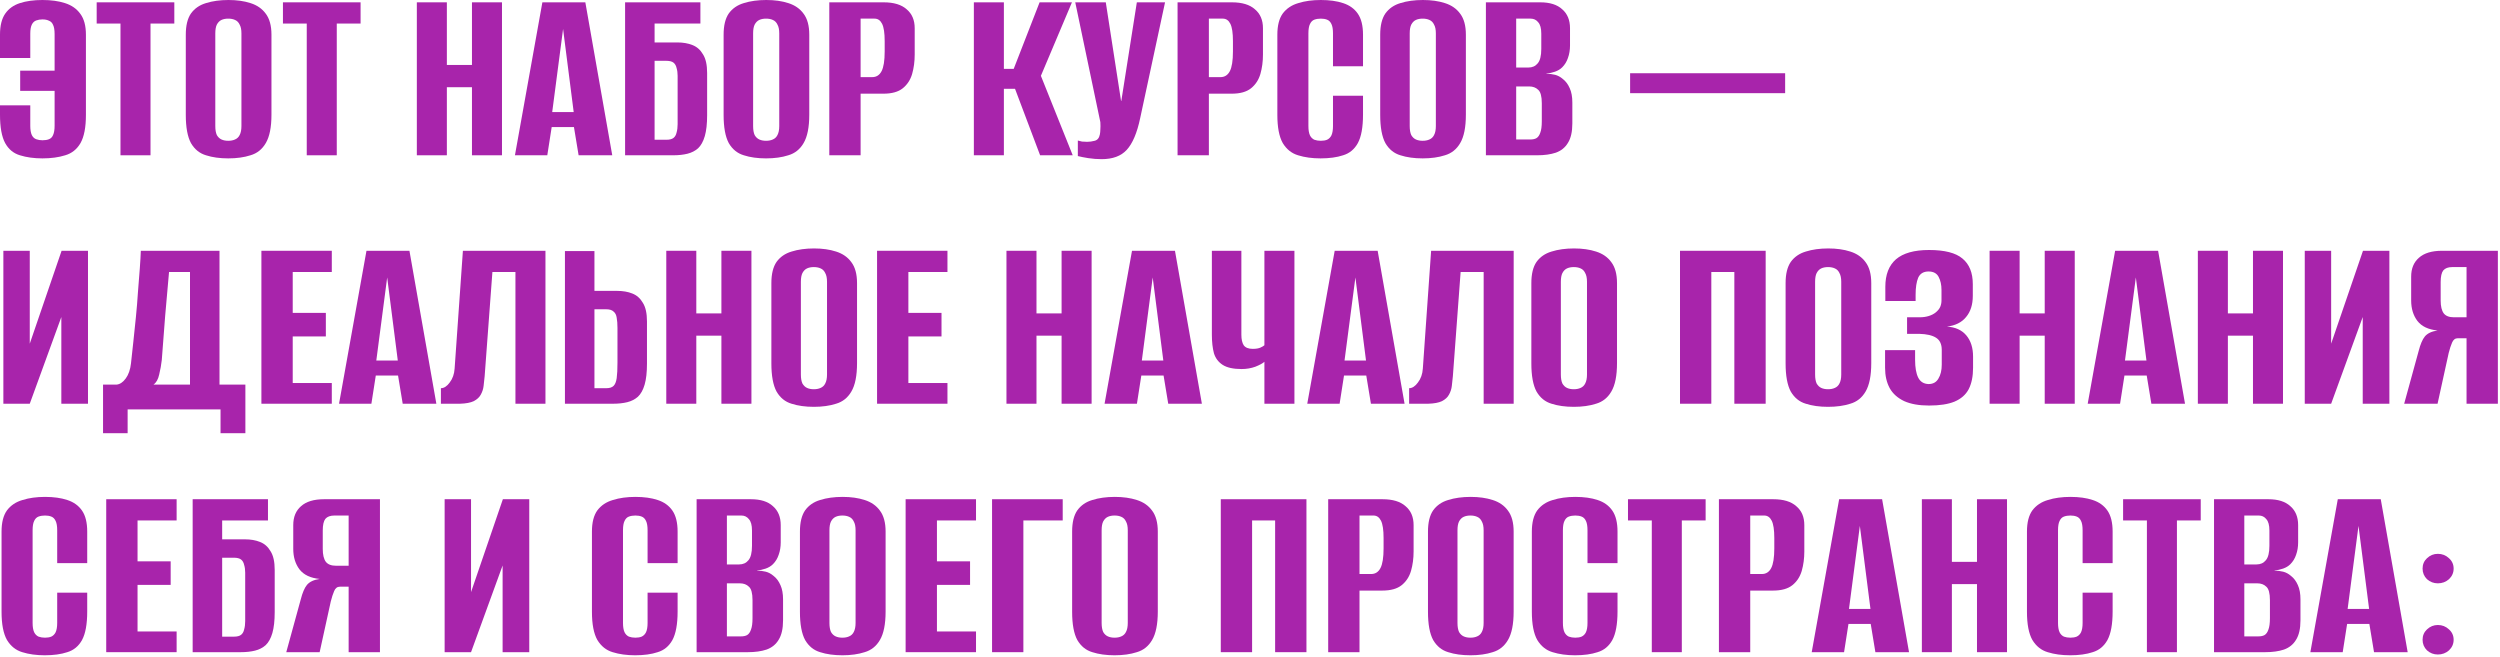 <?xml version="1.0" encoding="UTF-8"?> <svg xmlns="http://www.w3.org/2000/svg" width="483" height="127" viewBox="0 0 483 127" fill="none"><path d="M8.2 30.6C6.567 30.6 5.117 30.4 3.85 30C2.617 29.633 1.667 28.85 1 27.65C0.333 26.417 0 24.583 0 22.15V20.35H5.85V24.3C5.85 25.067 5.95 25.667 6.15 26.1C6.35 26.5 6.633 26.767 7 26.9C7.367 27.033 7.767 27.1 8.2 27.1C8.7 27.1 9.117 27.033 9.45 26.9C9.817 26.767 10.083 26.5 10.25 26.1C10.45 25.667 10.55 25.067 10.55 24.3V17.55H3.9V13.65H10.55V6.6C10.55 5.8 10.45 5.2 10.25 4.8C10.083 4.4 9.817 4.133 9.45 4C9.117 3.833 8.7 3.75 8.2 3.75C7.767 3.75 7.367 3.817 7 3.95C6.633 4.083 6.35 4.35 6.15 4.75C5.95 5.15 5.85 5.733 5.85 6.5V11.2H0V6.7C0 4.967 0.333 3.617 1 2.65C1.667 1.683 2.617 1 3.85 0.6C5.083 0.2 6.533 0 8.2 0C9.867 0 11.317 0.2 12.55 0.6C13.817 1 14.8 1.683 15.5 2.65C16.233 3.617 16.6 4.967 16.6 6.7V22.2C16.6 24.6 16.25 26.417 15.55 27.65C14.85 28.85 13.867 29.633 12.6 30C11.333 30.4 9.867 30.6 8.2 30.6Z" fill="#A824AB"></path><path d="M23.278 30V4.55H18.678V0.45H33.678V4.55H29.078V30H23.278Z" fill="#A824AB"></path><path d="M44.096 30.6C42.462 30.6 41.029 30.4 39.796 30C38.562 29.633 37.596 28.85 36.896 27.65C36.229 26.417 35.896 24.6 35.896 22.2V6.7C35.896 4.933 36.229 3.567 36.896 2.6C37.596 1.633 38.562 0.967 39.796 0.6C41.062 0.2 42.512 0 44.146 0C45.746 0 47.162 0.2 48.396 0.6C49.662 1 50.646 1.683 51.346 2.65C52.079 3.617 52.446 4.967 52.446 6.7V22.15C52.446 24.583 52.079 26.417 51.346 27.65C50.646 28.85 49.662 29.633 48.396 30C47.162 30.4 45.729 30.6 44.096 30.6ZM44.096 27.2C44.596 27.2 45.029 27.117 45.396 26.95C45.796 26.783 46.096 26.5 46.296 26.1C46.529 25.667 46.646 25.083 46.646 24.35V6.45C46.646 5.717 46.529 5.15 46.296 4.75C46.096 4.317 45.796 4.017 45.396 3.85C45.029 3.683 44.596 3.6 44.096 3.6C43.596 3.6 43.162 3.683 42.796 3.85C42.429 4.017 42.129 4.317 41.896 4.75C41.696 5.15 41.596 5.717 41.596 6.45V24.35C41.596 25.083 41.696 25.667 41.896 26.1C42.129 26.5 42.429 26.783 42.796 26.95C43.162 27.117 43.596 27.2 44.096 27.2Z" fill="#A824AB"></path><path d="M59.264 30V4.55H54.664V0.45H69.664V4.55H65.064V30H59.264Z" fill="#A824AB"></path><path d="M80.533 30V0.45H86.333V12.55H91.183V0.45H96.983V30H91.183V16.85H86.333V30H80.533Z" fill="#A824AB"></path><path d="M99.487 30L104.787 0.45H113.087L118.287 30H111.787L110.887 24.55H106.587L105.737 30H99.487ZM106.687 21.65H110.837L108.787 5.6L106.687 21.65Z" fill="#A824AB"></path><path d="M120.767 30V0.45H135.317V4.55H126.467V8.2H130.867C131.967 8.2 132.934 8.367 133.767 8.7C134.634 9.033 135.317 9.633 135.817 10.5C136.351 11.333 136.617 12.533 136.617 14.1V22.25C136.617 23.917 136.467 25.267 136.167 26.3C135.867 27.333 135.434 28.117 134.867 28.65C134.301 29.15 133.617 29.5 132.817 29.7C132.017 29.9 131.101 30 130.067 30H120.767ZM128.767 27C129.367 27 129.817 26.883 130.117 26.65C130.417 26.417 130.617 26.067 130.717 25.6C130.851 25.133 130.917 24.6 130.917 24V14.65C130.917 14.083 130.851 13.583 130.717 13.15C130.617 12.683 130.417 12.333 130.117 12.1C129.817 11.867 129.351 11.75 128.717 11.75H126.467V27H128.767Z" fill="#A824AB"></path><path d="M148.002 30.6C146.369 30.6 144.935 30.4 143.702 30C142.469 29.633 141.502 28.85 140.802 27.65C140.135 26.417 139.802 24.6 139.802 22.2V6.7C139.802 4.933 140.135 3.567 140.802 2.6C141.502 1.633 142.469 0.967 143.702 0.6C144.969 0.2 146.419 0 148.052 0C149.652 0 151.069 0.2 152.302 0.6C153.569 1 154.552 1.683 155.252 2.65C155.985 3.617 156.352 4.967 156.352 6.7V22.15C156.352 24.583 155.985 26.417 155.252 27.65C154.552 28.85 153.569 29.633 152.302 30C151.069 30.4 149.635 30.6 148.002 30.6ZM148.002 27.2C148.502 27.2 148.935 27.117 149.302 26.95C149.702 26.783 150.002 26.5 150.202 26.1C150.435 25.667 150.552 25.083 150.552 24.35V6.45C150.552 5.717 150.435 5.15 150.202 4.75C150.002 4.317 149.702 4.017 149.302 3.85C148.935 3.683 148.502 3.6 148.002 3.6C147.502 3.6 147.069 3.683 146.702 3.85C146.335 4.017 146.035 4.317 145.802 4.75C145.602 5.15 145.502 5.717 145.502 6.45V24.35C145.502 25.083 145.602 25.667 145.802 26.1C146.035 26.5 146.335 26.783 146.702 26.95C147.069 27.117 147.502 27.2 148.002 27.2Z" fill="#A824AB"></path><path d="M160.22 30V0.45H170.72C172.687 0.45 174.17 0.9 175.17 1.8C176.204 2.667 176.72 3.883 176.72 5.45V10.55C176.72 11.883 176.554 13.133 176.22 14.3C175.887 15.433 175.287 16.35 174.42 17.05C173.554 17.75 172.304 18.1 170.67 18.1H166.27V30H160.22ZM166.27 14.9H168.52C169.32 14.9 169.92 14.517 170.32 13.75C170.72 12.983 170.92 11.717 170.92 9.95V7.95C170.92 6.383 170.754 5.267 170.42 4.6C170.087 3.933 169.604 3.6 168.97 3.6H166.27V14.9Z" fill="#A824AB"></path><path d="M188.15 30V0.45H193.95V13.3H195.85L200.85 0.45H207.1L201.1 14.65L207.25 30H200.95L196.1 17.15H193.95V30H188.15Z" fill="#A824AB"></path><path d="M212.838 30.75C211.971 30.75 211.105 30.683 210.238 30.55C209.405 30.417 208.738 30.283 208.238 30.15V27.15C208.471 27.217 208.738 27.283 209.038 27.35C209.371 27.383 209.705 27.4 210.038 27.4C210.505 27.4 210.988 27.333 211.488 27.2C212.021 27.067 212.355 26.667 212.488 26C212.555 25.667 212.588 25.333 212.588 25C212.621 24.633 212.621 24.167 212.588 23.6L207.738 0.45H213.638L216.588 19.5H216.638L219.638 0.45H225.088L220.288 22.8C219.688 25.667 218.821 27.717 217.688 28.95C216.588 30.15 214.971 30.75 212.838 30.75Z" fill="#A824AB"></path><path d="M227.505 30V0.45H238.005C239.972 0.45 241.455 0.9 242.455 1.8C243.489 2.667 244.005 3.883 244.005 5.45V10.55C244.005 11.883 243.839 13.133 243.505 14.3C243.172 15.433 242.572 16.35 241.705 17.05C240.839 17.75 239.589 18.1 237.955 18.1H233.555V30H227.505ZM233.555 14.9H235.805C236.605 14.9 237.205 14.517 237.605 13.75C238.005 12.983 238.205 11.717 238.205 9.95V7.95C238.205 6.383 238.039 5.267 237.705 4.6C237.372 3.933 236.889 3.6 236.255 3.6H233.555V14.9Z" fill="#A824AB"></path><path d="M255.134 30.6C253.501 30.6 252.051 30.4 250.784 30C249.551 29.633 248.568 28.85 247.834 27.65C247.134 26.417 246.784 24.6 246.784 22.2V6.7C246.784 4.933 247.134 3.567 247.834 2.6C248.568 1.633 249.568 0.967 250.834 0.6C252.101 0.2 253.551 0 255.184 0C256.851 0 258.284 0.2 259.484 0.6C260.718 1 261.668 1.683 262.334 2.65C263.001 3.617 263.334 4.967 263.334 6.7V12.8H257.534V6.45C257.534 5.65 257.434 5.05 257.234 4.65C257.034 4.217 256.751 3.933 256.384 3.8C256.051 3.667 255.651 3.6 255.184 3.6C254.718 3.6 254.301 3.667 253.934 3.8C253.568 3.933 253.284 4.217 253.084 4.65C252.884 5.05 252.784 5.65 252.784 6.45V24.35C252.784 25.117 252.884 25.717 253.084 26.15C253.284 26.55 253.568 26.833 253.934 27C254.301 27.133 254.718 27.2 255.184 27.2C255.651 27.2 256.051 27.133 256.384 27C256.751 26.833 257.034 26.55 257.234 26.15C257.434 25.717 257.534 25.117 257.534 24.35V18.5H263.334V22.15C263.334 24.583 263.001 26.417 262.334 27.65C261.668 28.85 260.718 29.633 259.484 30C258.284 30.4 256.834 30.6 255.134 30.6Z" fill="#A824AB"></path><path d="M274.857 30.6C273.224 30.6 271.791 30.4 270.557 30C269.324 29.633 268.357 28.85 267.657 27.65C266.991 26.417 266.657 24.6 266.657 22.2V6.7C266.657 4.933 266.991 3.567 267.657 2.6C268.357 1.633 269.324 0.967 270.557 0.6C271.824 0.2 273.274 0 274.907 0C276.507 0 277.924 0.2 279.157 0.6C280.424 1 281.407 1.683 282.107 2.65C282.841 3.617 283.207 4.967 283.207 6.7V22.15C283.207 24.583 282.841 26.417 282.107 27.65C281.407 28.85 280.424 29.633 279.157 30C277.924 30.4 276.491 30.6 274.857 30.6ZM274.857 27.2C275.357 27.2 275.791 27.117 276.157 26.95C276.557 26.783 276.857 26.5 277.057 26.1C277.291 25.667 277.407 25.083 277.407 24.35V6.45C277.407 5.717 277.291 5.15 277.057 4.75C276.857 4.317 276.557 4.017 276.157 3.85C275.791 3.683 275.357 3.6 274.857 3.6C274.357 3.6 273.924 3.683 273.557 3.85C273.191 4.017 272.891 4.317 272.657 4.75C272.457 5.15 272.357 5.717 272.357 6.45V24.35C272.357 25.083 272.457 25.667 272.657 26.1C272.891 26.5 273.191 26.783 273.557 26.95C273.924 27.117 274.357 27.2 274.857 27.2Z" fill="#A824AB"></path><path d="M287.076 30V0.45H297.576C299.442 0.45 300.859 0.9 301.826 1.8C302.826 2.667 303.326 3.883 303.326 5.45V8.8C303.326 9.667 303.192 10.467 302.926 11.2C302.692 11.9 302.326 12.5 301.826 13C301.459 13.367 300.992 13.65 300.426 13.85C299.859 14.05 299.309 14.167 298.776 14.2V14.25C299.342 14.25 299.892 14.317 300.426 14.45C300.959 14.583 301.459 14.85 301.926 15.25C302.492 15.683 302.942 16.283 303.276 17.05C303.609 17.783 303.776 18.7 303.776 19.8V23.85C303.776 25.45 303.492 26.7 302.926 27.6C302.392 28.5 301.609 29.133 300.576 29.5C299.576 29.833 298.376 30 296.976 30H287.076ZM292.926 26.95H295.626C296.126 26.95 296.526 26.867 296.826 26.7C297.159 26.5 297.409 26.15 297.576 25.65C297.776 25.15 297.876 24.417 297.876 23.45V19.95C297.876 18.617 297.642 17.75 297.176 17.35C296.742 16.917 296.159 16.7 295.426 16.7H292.926V26.95ZM292.926 13.05H295.276C296.042 13.05 296.642 12.783 297.076 12.25C297.542 11.717 297.776 10.783 297.776 9.45V6.5C297.776 5.467 297.576 4.733 297.176 4.3C296.809 3.833 296.326 3.6 295.726 3.6H292.926V13.05Z" fill="#A824AB"></path><path d="M314.939 18V14.15H344.889V18H314.939Z" fill="#A824AB"></path><path d="M0.65 78V48.45H5.75V66.4L11.9 48.45H17V78H11.85V61.25L5.75 78H0.65Z" fill="#A824AB"></path><path d="M19.908 83.7V74.3H22.558C23.191 74.233 23.774 73.833 24.308 73.1C24.841 72.367 25.174 71.4 25.308 70.2C25.441 68.967 25.591 67.583 25.758 66.05C25.924 64.483 26.091 62.883 26.258 61.25C26.424 59.583 26.558 57.95 26.658 56.35C26.791 54.75 26.908 53.267 27.008 51.9C27.108 50.533 27.174 49.383 27.208 48.45H42.408V74.3H47.408V83.7H42.608V79.1H24.658V83.7H19.908ZM29.658 74.3H36.708V52.55H32.658C32.391 55.383 32.141 58.217 31.908 61.05C31.708 63.883 31.491 66.717 31.258 69.55C31.158 70.45 30.991 71.383 30.758 72.35C30.558 73.283 30.191 73.933 29.658 74.3Z" fill="#A824AB"></path><path d="M50.504 78V48.45H64.103V52.55H56.553V60.45H62.953V65H56.553V74H64.103V78H50.504Z" fill="#A824AB"></path><path d="M65.503 78L70.803 48.45H79.103L84.303 78H77.803L76.903 72.55H72.603L71.753 78H65.503ZM72.703 69.65H76.853L74.803 53.6L72.703 69.65Z" fill="#A824AB"></path><path d="M85.183 78V75C85.783 75 86.35 74.633 86.883 73.9C87.45 73.167 87.766 72.267 87.833 71.2L89.433 48.45H105.383V78H99.583V52.55H95.133L93.633 72.7C93.566 73.3 93.499 73.917 93.433 74.55C93.366 75.15 93.183 75.717 92.883 76.25C92.616 76.75 92.166 77.167 91.533 77.5C90.9 77.8 90.016 77.967 88.883 78H85.183Z" fill="#A824AB"></path><path d="M109.146 78V48.5H114.846V56.2H119.246C120.346 56.2 121.313 56.367 122.146 56.7C123.013 57.033 123.696 57.633 124.196 58.5C124.729 59.333 124.996 60.533 124.996 62.1V70.25C124.996 71.917 124.846 73.267 124.546 74.3C124.246 75.333 123.813 76.117 123.246 76.65C122.679 77.15 121.996 77.5 121.196 77.7C120.396 77.9 119.479 78 118.446 78H109.146ZM114.846 75H117.146C117.779 75 118.246 74.85 118.546 74.55C118.846 74.25 119.046 73.75 119.146 73.05C119.246 72.35 119.296 71.35 119.296 70.05V63.35C119.296 62.583 119.246 61.933 119.146 61.4C119.079 60.867 118.879 60.467 118.546 60.2C118.246 59.9 117.763 59.75 117.096 59.75H114.846V75Z" fill="#A824AB"></path><path d="M128.726 78V48.45H134.526V60.55H139.376V48.45H145.176V78H139.376V64.85H134.526V78H128.726Z" fill="#A824AB"></path><path d="M157.23 78.6C155.597 78.6 154.164 78.4 152.93 78C151.697 77.633 150.73 76.85 150.03 75.65C149.364 74.417 149.03 72.6 149.03 70.2V54.7C149.03 52.933 149.364 51.567 150.03 50.6C150.73 49.633 151.697 48.967 152.93 48.6C154.197 48.2 155.647 48 157.28 48C158.88 48 160.297 48.2 161.53 48.6C162.797 49 163.78 49.683 164.48 50.65C165.214 51.617 165.58 52.967 165.58 54.7V70.15C165.58 72.583 165.214 74.417 164.48 75.65C163.78 76.85 162.797 77.633 161.53 78C160.297 78.4 158.864 78.6 157.23 78.6ZM157.23 75.2C157.73 75.2 158.164 75.117 158.53 74.95C158.93 74.783 159.23 74.5 159.43 74.1C159.664 73.667 159.78 73.083 159.78 72.35V54.45C159.78 53.717 159.664 53.15 159.43 52.75C159.23 52.317 158.93 52.017 158.53 51.85C158.164 51.683 157.73 51.6 157.23 51.6C156.73 51.6 156.297 51.683 155.93 51.85C155.564 52.017 155.264 52.317 155.03 52.75C154.83 53.15 154.73 53.717 154.73 54.45V72.35C154.73 73.083 154.83 73.667 155.03 74.1C155.264 74.5 155.564 74.783 155.93 74.95C156.297 75.117 156.73 75.2 157.23 75.2Z" fill="#A824AB"></path><path d="M169.449 78V48.45H183.049V52.55H175.499V60.45H181.899V65H175.499V74H183.049V78H169.449Z" fill="#A824AB"></path><path d="M194.449 78V48.45H200.249V60.55H205.099V48.45H210.899V78H205.099V64.85H200.249V78H194.449Z" fill="#A824AB"></path><path d="M213.403 78L218.703 48.45H227.003L232.203 78H225.703L224.803 72.55H220.503L219.653 78H213.403ZM220.603 69.65H224.753L222.703 53.6L220.603 69.65Z" fill="#A824AB"></path><path d="M244.283 78V69.9C243.95 70.2 243.367 70.517 242.533 70.85C241.7 71.15 240.817 71.3 239.883 71.3C238.283 71.3 237.067 71.033 236.233 70.5C235.4 69.967 234.833 69.217 234.533 68.25C234.267 67.25 234.133 66.05 234.133 64.65V48.45H239.833V64.65C239.833 65.55 239.983 66.233 240.283 66.7C240.617 67.167 241.2 67.4 242.033 67.4C242.667 67.4 243.167 67.317 243.533 67.15C243.9 66.983 244.15 66.833 244.283 66.7V48.45H250.083V78H244.283Z" fill="#A824AB"></path><path d="M252.563 78L257.863 48.45H266.163L271.363 78H264.863L263.963 72.55H259.663L258.813 78H252.563ZM259.763 69.65H263.913L261.863 53.6L259.763 69.65Z" fill="#A824AB"></path><path d="M272.243 78V75C272.843 75 273.41 74.633 273.943 73.9C274.51 73.167 274.827 72.267 274.893 71.2L276.493 48.45H292.443V78H286.643V52.55H282.193L280.693 72.7C280.627 73.3 280.56 73.917 280.493 74.55C280.427 75.15 280.243 75.717 279.943 76.25C279.677 76.75 279.227 77.167 278.593 77.5C277.96 77.8 277.077 77.967 275.943 78H272.243Z" fill="#A824AB"></path><path d="M304.057 78.6C302.423 78.6 300.99 78.4 299.757 78C298.523 77.633 297.557 76.85 296.857 75.65C296.19 74.417 295.857 72.6 295.857 70.2V54.7C295.857 52.933 296.19 51.567 296.857 50.6C297.557 49.633 298.523 48.967 299.757 48.6C301.023 48.2 302.473 48 304.107 48C305.707 48 307.123 48.2 308.357 48.6C309.623 49 310.607 49.683 311.307 50.65C312.04 51.617 312.407 52.967 312.407 54.7V70.15C312.407 72.583 312.04 74.417 311.307 75.65C310.607 76.85 309.623 77.633 308.357 78C307.123 78.4 305.69 78.6 304.057 78.6ZM304.057 75.2C304.557 75.2 304.99 75.117 305.357 74.95C305.757 74.783 306.057 74.5 306.257 74.1C306.49 73.667 306.607 73.083 306.607 72.35V54.45C306.607 53.717 306.49 53.15 306.257 52.75C306.057 52.317 305.757 52.017 305.357 51.85C304.99 51.683 304.557 51.6 304.057 51.6C303.557 51.6 303.123 51.683 302.757 51.85C302.39 52.017 302.09 52.317 301.857 52.75C301.657 53.15 301.557 53.717 301.557 54.45V72.35C301.557 73.083 301.657 73.667 301.857 74.1C302.09 74.5 302.39 74.783 302.757 74.95C303.123 75.117 303.557 75.2 304.057 75.2Z" fill="#A824AB"></path><path d="M324.576 78V48.45H341.126V78H335.076V52.55H330.626V78H324.576Z" fill="#A824AB"></path><path d="M353.178 78.6C351.544 78.6 350.111 78.4 348.878 78C347.644 77.633 346.678 76.85 345.978 75.65C345.311 74.417 344.978 72.6 344.978 70.2V54.7C344.978 52.933 345.311 51.567 345.978 50.6C346.678 49.633 347.644 48.967 348.878 48.6C350.144 48.2 351.594 48 353.228 48C354.828 48 356.244 48.2 357.478 48.6C358.744 49 359.728 49.683 360.428 50.65C361.161 51.617 361.528 52.967 361.528 54.7V70.15C361.528 72.583 361.161 74.417 360.428 75.65C359.728 76.85 358.744 77.633 357.478 78C356.244 78.4 354.811 78.6 353.178 78.6ZM353.178 75.2C353.678 75.2 354.111 75.117 354.478 74.95C354.878 74.783 355.178 74.5 355.378 74.1C355.611 73.667 355.728 73.083 355.728 72.35V54.45C355.728 53.717 355.611 53.15 355.378 52.75C355.178 52.317 354.878 52.017 354.478 51.85C354.111 51.683 353.678 51.6 353.178 51.6C352.678 51.6 352.244 51.683 351.878 51.85C351.511 52.017 351.211 52.317 350.978 52.75C350.778 53.15 350.678 53.717 350.678 54.45V72.35C350.678 73.083 350.778 73.667 350.978 74.1C351.211 74.5 351.511 74.783 351.878 74.95C352.244 75.117 352.678 75.2 353.178 75.2Z" fill="#A824AB"></path><path d="M372.696 78.35C370.763 78.35 369.163 78.067 367.896 77.5C366.629 76.9 365.696 76.067 365.096 75C364.496 73.9 364.196 72.583 364.196 71.05V67.65H369.996V69.5C369.996 71 370.196 72.15 370.596 72.95C370.996 73.75 371.663 74.167 372.596 74.2C373.463 74.2 374.096 73.85 374.496 73.15C374.929 72.45 375.146 71.55 375.146 70.45V67.6C375.146 66.5 374.779 65.717 374.046 65.25C373.313 64.783 372.229 64.533 370.796 64.5H368.446V61.3H370.846C371.513 61.3 372.113 61.217 372.646 61.05C373.179 60.883 373.629 60.65 373.996 60.35C374.396 60.017 374.679 59.667 374.846 59.3C375.013 58.9 375.096 58.483 375.096 58.05V56C375.096 55.033 374.913 54.2 374.546 53.5C374.179 52.8 373.529 52.45 372.596 52.45C371.629 52.45 370.963 52.85 370.596 53.65C370.263 54.45 370.096 55.55 370.096 56.95V58.15H364.246V55.4C364.246 53.067 364.929 51.3 366.296 50.1C367.696 48.9 369.829 48.3 372.696 48.3C375.696 48.3 377.846 48.85 379.146 49.95C380.479 51.05 381.146 52.7 381.146 54.9V57.15C381.146 58.85 380.713 60.217 379.846 61.25C379.013 62.283 377.779 62.9 376.146 63.1C377.779 63.2 379.029 63.767 379.896 64.8C380.763 65.833 381.196 67.2 381.196 68.9V71.05C381.196 72.717 380.913 74.1 380.346 75.2C379.779 76.267 378.863 77.067 377.596 77.6C376.363 78.1 374.729 78.35 372.696 78.35Z" fill="#A824AB"></path><path d="M384.39 78V48.45H390.19V60.55H395.04V48.45H400.84V78H395.04V64.85H390.19V78H384.39Z" fill="#A824AB"></path><path d="M403.345 78L408.645 48.45H416.945L422.145 78H415.645L414.745 72.55H410.445L409.595 78H403.345ZM410.545 69.65H414.695L412.645 53.6L410.545 69.65Z" fill="#A824AB"></path><path d="M424.625 78V48.45H430.425V60.55H435.275V48.45H441.075V78H435.275V64.85H430.425V78H424.625Z" fill="#A824AB"></path><path d="M445.279 78V48.45H450.379V66.4L456.529 48.45H461.629V78H456.479V61.25L450.379 78H445.279Z" fill="#A824AB"></path><path d="M482.587 78H476.537V65.35H474.837C474.337 65.35 473.97 65.633 473.737 66.2C473.503 66.733 473.287 67.4 473.087 68.2L470.937 78H464.487L467.287 67.8C467.62 66.5 468.02 65.567 468.487 65C468.987 64.4 469.803 64.017 470.937 63.85C469.17 63.683 467.87 63.067 467.037 62C466.237 60.933 465.837 59.617 465.837 58.05V53.45C465.837 51.883 466.337 50.667 467.337 49.8C468.337 48.9 469.82 48.45 471.787 48.45H482.587V78ZM476.537 61.3V51.6H473.787C472.987 51.6 472.403 51.817 472.037 52.25C471.703 52.683 471.537 53.433 471.537 54.5V58.05C471.537 59.183 471.737 60.017 472.137 60.55C472.537 61.05 473.187 61.3 474.087 61.3H476.537Z" fill="#A824AB"></path><path d="M8.65 126.6C7.017 126.6 5.567 126.4 4.3 126C3.067 125.633 2.083 124.85 1.35 123.65C0.65 122.417 0.3 120.6 0.3 118.2V102.7C0.3 100.933 0.65 99.567 1.35 98.6C2.083 97.633 3.083 96.967 4.35 96.6C5.617 96.2 7.067 96 8.7 96C10.367 96 11.8 96.2 13 96.6C14.233 97 15.183 97.683 15.85 98.65C16.517 99.617 16.85 100.967 16.85 102.7V108.8H11.05V102.45C11.05 101.65 10.95 101.05 10.75 100.65C10.55 100.217 10.267 99.933 9.9 99.8C9.567 99.667 9.167 99.6 8.7 99.6C8.233 99.6 7.817 99.667 7.45 99.8C7.083 99.933 6.8 100.217 6.6 100.65C6.4 101.05 6.3 101.65 6.3 102.45V120.35C6.3 121.117 6.4 121.717 6.6 122.15C6.8 122.55 7.083 122.833 7.45 123C7.817 123.133 8.233 123.2 8.7 123.2C9.167 123.2 9.567 123.133 9.9 123C10.267 122.833 10.55 122.55 10.75 122.15C10.95 121.717 11.05 121.117 11.05 120.35V114.5H16.85V118.15C16.85 120.583 16.517 122.417 15.85 123.65C15.183 124.85 14.233 125.633 13 126C11.8 126.4 10.35 126.6 8.65 126.6Z" fill="#A824AB"></path><path d="M20.523 126V96.45H34.123V100.55H26.573V108.45H32.973V113H26.573V122H34.123V126H20.523Z" fill="#A824AB"></path><path d="M37.222 126V96.45H51.772V100.55H42.922V104.2H47.322C48.422 104.2 49.389 104.367 50.222 104.7C51.089 105.033 51.772 105.633 52.272 106.5C52.806 107.333 53.072 108.533 53.072 110.1V118.25C53.072 119.917 52.922 121.267 52.622 122.3C52.322 123.333 51.889 124.117 51.322 124.65C50.756 125.15 50.072 125.5 49.272 125.7C48.472 125.9 47.556 126 46.522 126H37.222ZM45.222 123C45.822 123 46.272 122.883 46.572 122.65C46.872 122.417 47.072 122.067 47.172 121.6C47.306 121.133 47.372 120.6 47.372 120V110.65C47.372 110.083 47.306 109.583 47.172 109.15C47.072 108.683 46.872 108.333 46.572 108.1C46.272 107.867 45.806 107.75 45.172 107.75H42.922V123H45.222Z" fill="#A824AB"></path><path d="M73.407 126H67.357V113.35H65.657C65.157 113.35 64.79 113.633 64.557 114.2C64.324 114.733 64.107 115.4 63.907 116.2L61.757 126H55.307L58.107 115.8C58.44 114.5 58.84 113.567 59.307 113C59.807 112.4 60.624 112.017 61.757 111.85C59.99 111.683 58.69 111.067 57.857 110C57.057 108.933 56.657 107.617 56.657 106.05V101.45C56.657 99.883 57.157 98.667 58.157 97.8C59.157 96.9 60.64 96.45 62.607 96.45H73.407V126ZM67.357 109.3V99.6H64.607C63.807 99.6 63.224 99.817 62.857 100.25C62.524 100.683 62.357 101.433 62.357 102.5V106.05C62.357 107.183 62.557 108.017 62.957 108.55C63.357 109.05 64.007 109.3 64.907 109.3H67.357Z" fill="#A824AB"></path><path d="M85.904 126V96.45H91.004V114.4L97.154 96.45H102.254V126H97.104V109.25L91.004 126H85.904Z" fill="#A824AB"></path><path d="M122.713 126.6C121.079 126.6 119.629 126.4 118.363 126C117.129 125.633 116.146 124.85 115.412 123.65C114.712 122.417 114.363 120.6 114.363 118.2V102.7C114.363 100.933 114.712 99.567 115.412 98.6C116.146 97.633 117.146 96.967 118.412 96.6C119.679 96.2 121.129 96 122.762 96C124.429 96 125.863 96.2 127.062 96.6C128.296 97 129.246 97.683 129.913 98.65C130.579 99.617 130.913 100.967 130.913 102.7V108.8H125.113V102.45C125.113 101.65 125.012 101.05 124.812 100.65C124.612 100.217 124.329 99.933 123.963 99.8C123.629 99.667 123.229 99.6 122.762 99.6C122.296 99.6 121.879 99.667 121.512 99.8C121.146 99.933 120.862 100.217 120.662 100.65C120.462 101.05 120.363 101.65 120.363 102.45V120.35C120.363 121.117 120.462 121.717 120.662 122.15C120.862 122.55 121.146 122.833 121.512 123C121.879 123.133 122.296 123.2 122.762 123.2C123.229 123.2 123.629 123.133 123.963 123C124.329 122.833 124.612 122.55 124.812 122.15C125.012 121.717 125.113 121.117 125.113 120.35V114.5H130.913V118.15C130.913 120.583 130.579 122.417 129.913 123.65C129.246 124.85 128.296 125.633 127.062 126C125.863 126.4 124.413 126.6 122.713 126.6Z" fill="#A824AB"></path><path d="M134.586 126V96.45H145.086C146.952 96.45 148.369 96.9 149.336 97.8C150.336 98.667 150.836 99.883 150.836 101.45V104.8C150.836 105.667 150.702 106.467 150.436 107.2C150.202 107.9 149.836 108.5 149.336 109C148.969 109.367 148.502 109.65 147.936 109.85C147.369 110.05 146.819 110.167 146.286 110.2V110.25C146.852 110.25 147.402 110.317 147.936 110.45C148.469 110.583 148.969 110.85 149.436 111.25C150.002 111.683 150.452 112.283 150.786 113.05C151.119 113.783 151.286 114.7 151.286 115.8V119.85C151.286 121.45 151.002 122.7 150.436 123.6C149.902 124.5 149.119 125.133 148.086 125.5C147.086 125.833 145.886 126 144.486 126H134.586ZM140.436 122.95H143.136C143.636 122.95 144.036 122.867 144.336 122.7C144.669 122.5 144.919 122.15 145.086 121.65C145.286 121.15 145.386 120.417 145.386 119.45V115.95C145.386 114.617 145.152 113.75 144.686 113.35C144.252 112.917 143.669 112.7 142.936 112.7H140.436V122.95ZM140.436 109.05H142.786C143.552 109.05 144.152 108.783 144.586 108.25C145.052 107.717 145.286 106.783 145.286 105.45V102.5C145.286 101.467 145.086 100.733 144.686 100.3C144.319 99.833 143.836 99.6 143.236 99.6H140.436V109.05Z" fill="#A824AB"></path><path d="M162.748 126.6C161.115 126.6 159.681 126.4 158.448 126C157.215 125.633 156.248 124.85 155.548 123.65C154.881 122.417 154.548 120.6 154.548 118.2V102.7C154.548 100.933 154.881 99.567 155.548 98.6C156.248 97.633 157.215 96.967 158.448 96.6C159.715 96.2 161.165 96 162.798 96C164.398 96 165.815 96.2 167.048 96.6C168.315 97 169.298 97.683 169.998 98.65C170.731 99.617 171.098 100.967 171.098 102.7V118.15C171.098 120.583 170.731 122.417 169.998 123.65C169.298 124.85 168.315 125.633 167.048 126C165.815 126.4 164.381 126.6 162.748 126.6ZM162.748 123.2C163.248 123.2 163.681 123.117 164.048 122.95C164.448 122.783 164.748 122.5 164.948 122.1C165.181 121.667 165.298 121.083 165.298 120.35V102.45C165.298 101.717 165.181 101.15 164.948 100.75C164.748 100.317 164.448 100.017 164.048 99.85C163.681 99.683 163.248 99.6 162.748 99.6C162.248 99.6 161.815 99.683 161.448 99.85C161.081 100.017 160.781 100.317 160.548 100.75C160.348 101.15 160.248 101.717 160.248 102.45V120.35C160.248 121.083 160.348 121.667 160.548 122.1C160.781 122.5 161.081 122.783 161.448 122.95C161.815 123.117 162.248 123.2 162.748 123.2Z" fill="#A824AB"></path><path d="M174.966 126V96.45H188.566V100.55H181.016V108.45H187.416V113H181.016V122H188.566V126H174.966Z" fill="#A824AB"></path><path d="M191.666 126V96.45H205.316V100.55H197.716V126H191.666Z" fill="#A824AB"></path><path d="M215.336 126.6C213.703 126.6 212.269 126.4 211.036 126C209.803 125.633 208.836 124.85 208.136 123.65C207.469 122.417 207.136 120.6 207.136 118.2V102.7C207.136 100.933 207.469 99.567 208.136 98.6C208.836 97.633 209.803 96.967 211.036 96.6C212.303 96.2 213.753 96 215.386 96C216.986 96 218.403 96.2 219.636 96.6C220.903 97 221.886 97.683 222.586 98.65C223.319 99.617 223.686 100.967 223.686 102.7V118.15C223.686 120.583 223.319 122.417 222.586 123.65C221.886 124.85 220.903 125.633 219.636 126C218.403 126.4 216.969 126.6 215.336 126.6ZM215.336 123.2C215.836 123.2 216.269 123.117 216.636 122.95C217.036 122.783 217.336 122.5 217.536 122.1C217.769 121.667 217.886 121.083 217.886 120.35V102.45C217.886 101.717 217.769 101.15 217.536 100.75C217.336 100.317 217.036 100.017 216.636 99.85C216.269 99.683 215.836 99.6 215.336 99.6C214.836 99.6 214.403 99.683 214.036 99.85C213.669 100.017 213.369 100.317 213.136 100.75C212.936 101.15 212.836 101.717 212.836 102.45V120.35C212.836 121.083 212.936 121.667 213.136 122.1C213.369 122.5 213.669 122.783 214.036 122.95C214.403 123.117 214.836 123.2 215.336 123.2Z" fill="#A824AB"></path><path d="M235.855 126V96.45H252.405V126H246.355V100.55H241.905V126H235.855Z" fill="#A824AB"></path><path d="M256.607 126V96.45H267.107C269.074 96.45 270.557 96.9 271.557 97.8C272.59 98.667 273.107 99.883 273.107 101.45V106.55C273.107 107.883 272.94 109.133 272.607 110.3C272.274 111.433 271.674 112.35 270.807 113.05C269.94 113.75 268.69 114.1 267.057 114.1H262.657V126H256.607ZM262.657 110.9H264.907C265.707 110.9 266.307 110.517 266.707 109.75C267.107 108.983 267.307 107.717 267.307 105.95V103.95C267.307 102.383 267.14 101.267 266.807 100.6C266.474 99.933 265.99 99.6 265.357 99.6H262.657V110.9Z" fill="#A824AB"></path><path d="M284.086 126.6C282.453 126.6 281.019 126.4 279.786 126C278.553 125.633 277.586 124.85 276.886 123.65C276.219 122.417 275.886 120.6 275.886 118.2V102.7C275.886 100.933 276.219 99.567 276.886 98.6C277.586 97.633 278.553 96.967 279.786 96.6C281.053 96.2 282.503 96 284.136 96C285.736 96 287.153 96.2 288.386 96.6C289.653 97 290.636 97.683 291.336 98.65C292.069 99.617 292.436 100.967 292.436 102.7V118.15C292.436 120.583 292.069 122.417 291.336 123.65C290.636 124.85 289.653 125.633 288.386 126C287.153 126.4 285.719 126.6 284.086 126.6ZM284.086 123.2C284.586 123.2 285.019 123.117 285.386 122.95C285.786 122.783 286.086 122.5 286.286 122.1C286.519 121.667 286.636 121.083 286.636 120.35V102.45C286.636 101.717 286.519 101.15 286.286 100.75C286.086 100.317 285.786 100.017 285.386 99.85C285.019 99.683 284.586 99.6 284.086 99.6C283.586 99.6 283.153 99.683 282.786 99.85C282.419 100.017 282.119 100.317 281.886 100.75C281.686 101.15 281.586 101.717 281.586 102.45V120.35C281.586 121.083 281.686 121.667 281.886 122.1C282.119 122.5 282.419 122.783 282.786 122.95C283.153 123.117 283.586 123.2 284.086 123.2Z" fill="#A824AB"></path><path d="M304.304 126.6C302.671 126.6 301.221 126.4 299.954 126C298.721 125.633 297.738 124.85 297.004 123.65C296.304 122.417 295.954 120.6 295.954 118.2V102.7C295.954 100.933 296.304 99.567 297.004 98.6C297.738 97.633 298.738 96.967 300.004 96.6C301.271 96.2 302.721 96 304.354 96C306.021 96 307.454 96.2 308.654 96.6C309.888 97 310.838 97.683 311.504 98.65C312.171 99.617 312.504 100.967 312.504 102.7V108.8H306.704V102.45C306.704 101.65 306.604 101.05 306.404 100.65C306.204 100.217 305.921 99.933 305.554 99.8C305.221 99.667 304.821 99.6 304.354 99.6C303.888 99.6 303.471 99.667 303.104 99.8C302.738 99.933 302.454 100.217 302.254 100.65C302.054 101.05 301.954 101.65 301.954 102.45V120.35C301.954 121.117 302.054 121.717 302.254 122.15C302.454 122.55 302.738 122.833 303.104 123C303.471 123.133 303.888 123.2 304.354 123.2C304.821 123.2 305.221 123.133 305.554 123C305.921 122.833 306.204 122.55 306.404 122.15C306.604 121.717 306.704 121.117 306.704 120.35V114.5H312.504V118.15C312.504 120.583 312.171 122.417 311.504 123.65C310.838 124.85 309.888 125.633 308.654 126C307.454 126.4 306.004 126.6 304.304 126.6Z" fill="#A824AB"></path><path d="M319.127 126V100.55H314.527V96.45H329.527V100.55H324.927V126H319.127Z" fill="#A824AB"></path><path d="M332.095 126V96.45H342.595C344.562 96.45 346.045 96.9 347.045 97.8C348.079 98.667 348.595 99.883 348.595 101.45V106.55C348.595 107.883 348.429 109.133 348.095 110.3C347.762 111.433 347.162 112.35 346.295 113.05C345.429 113.75 344.179 114.1 342.545 114.1H338.145V126H332.095ZM338.145 110.9H340.395C341.195 110.9 341.795 110.517 342.195 109.75C342.595 108.983 342.795 107.717 342.795 105.95V103.95C342.795 102.383 342.629 101.267 342.295 100.6C341.962 99.933 341.479 99.6 340.845 99.6H338.145V110.9Z" fill="#A824AB"></path><path d="M350.024 126L355.324 96.45H363.624L368.824 126H362.324L361.424 120.55H357.124L356.274 126H350.024ZM357.224 117.65H361.374L359.324 101.6L357.224 117.65Z" fill="#A824AB"></path><path d="M371.304 126V96.45H377.104V108.55H381.954V96.45H387.754V126H381.954V112.85H377.104V126H371.304Z" fill="#A824AB"></path><path d="M399.959 126.6C398.325 126.6 396.875 126.4 395.609 126C394.375 125.633 393.392 124.85 392.659 123.65C391.959 122.417 391.609 120.6 391.609 118.2V102.7C391.609 100.933 391.959 99.567 392.659 98.6C393.392 97.633 394.392 96.967 395.659 96.6C396.925 96.2 398.375 96 400.009 96C401.675 96 403.109 96.2 404.309 96.6C405.542 97 406.492 97.683 407.159 98.65C407.825 99.617 408.159 100.967 408.159 102.7V108.8H402.359V102.45C402.359 101.65 402.259 101.05 402.059 100.65C401.859 100.217 401.575 99.933 401.209 99.8C400.875 99.667 400.475 99.6 400.009 99.6C399.542 99.6 399.125 99.667 398.759 99.8C398.392 99.933 398.109 100.217 397.909 100.65C397.709 101.05 397.609 101.65 397.609 102.45V120.35C397.609 121.117 397.709 121.717 397.909 122.15C398.109 122.55 398.392 122.833 398.759 123C399.125 123.133 399.542 123.2 400.009 123.2C400.475 123.2 400.875 123.133 401.209 123C401.575 122.833 401.859 122.55 402.059 122.15C402.259 121.717 402.359 121.117 402.359 120.35V114.5H408.159V118.15C408.159 120.583 407.825 122.417 407.159 123.65C406.492 124.85 405.542 125.633 404.309 126C403.109 126.4 401.659 126.6 399.959 126.6Z" fill="#A824AB"></path><path d="M414.782 126V100.55H410.182V96.45H425.182V100.55H420.582V126H414.782Z" fill="#A824AB"></path><path d="M427.75 126V96.45H438.25C440.116 96.45 441.533 96.9 442.5 97.8C443.5 98.667 444 99.883 444 101.45V104.8C444 105.667 443.866 106.467 443.6 107.2C443.366 107.9 443 108.5 442.5 109C442.133 109.367 441.666 109.65 441.1 109.85C440.533 110.05 439.983 110.167 439.45 110.2V110.25C440.016 110.25 440.566 110.317 441.1 110.45C441.633 110.583 442.133 110.85 442.6 111.25C443.166 111.683 443.616 112.283 443.95 113.05C444.283 113.783 444.45 114.7 444.45 115.8V119.85C444.45 121.45 444.166 122.7 443.6 123.6C443.066 124.5 442.283 125.133 441.25 125.5C440.25 125.833 439.05 126 437.65 126H427.75ZM433.6 122.95H436.3C436.8 122.95 437.2 122.867 437.5 122.7C437.833 122.5 438.083 122.15 438.25 121.65C438.45 121.15 438.55 120.417 438.55 119.45V115.95C438.55 114.617 438.316 113.75 437.85 113.35C437.416 112.917 436.833 112.7 436.1 112.7H433.6V122.95ZM433.6 109.05H435.95C436.716 109.05 437.316 108.783 437.75 108.25C438.216 107.717 438.45 106.783 438.45 105.45V102.5C438.45 101.467 438.25 100.733 437.85 100.3C437.483 99.833 437 99.6 436.4 99.6H433.6V109.05Z" fill="#A824AB"></path><path d="M446.362 126L451.662 96.45H459.962L465.162 126H458.662L457.762 120.55H453.462L452.612 126H446.362ZM453.562 117.65H457.712L455.662 101.6L453.562 117.65Z" fill="#A824AB"></path><path d="M470.992 112.7C470.192 112.7 469.492 112.433 468.892 111.9C468.326 111.333 468.042 110.65 468.042 109.85C468.042 109.05 468.326 108.383 468.892 107.85C469.492 107.283 470.192 107 470.992 107C471.826 107 472.542 107.283 473.142 107.85C473.742 108.383 474.042 109.05 474.042 109.85C474.042 110.65 473.742 111.333 473.142 111.9C472.542 112.433 471.826 112.7 470.992 112.7ZM470.992 126.45C470.192 126.45 469.492 126.183 468.892 125.65C468.326 125.083 468.042 124.4 468.042 123.6C468.042 122.8 468.326 122.133 468.892 121.6C469.492 121.033 470.192 120.75 470.992 120.75C471.826 120.75 472.542 121.033 473.142 121.6C473.742 122.133 474.042 122.8 474.042 123.6C474.042 124.4 473.742 125.083 473.142 125.65C472.542 126.183 471.826 126.45 470.992 126.45Z" fill="#A824AB"></path></svg> 